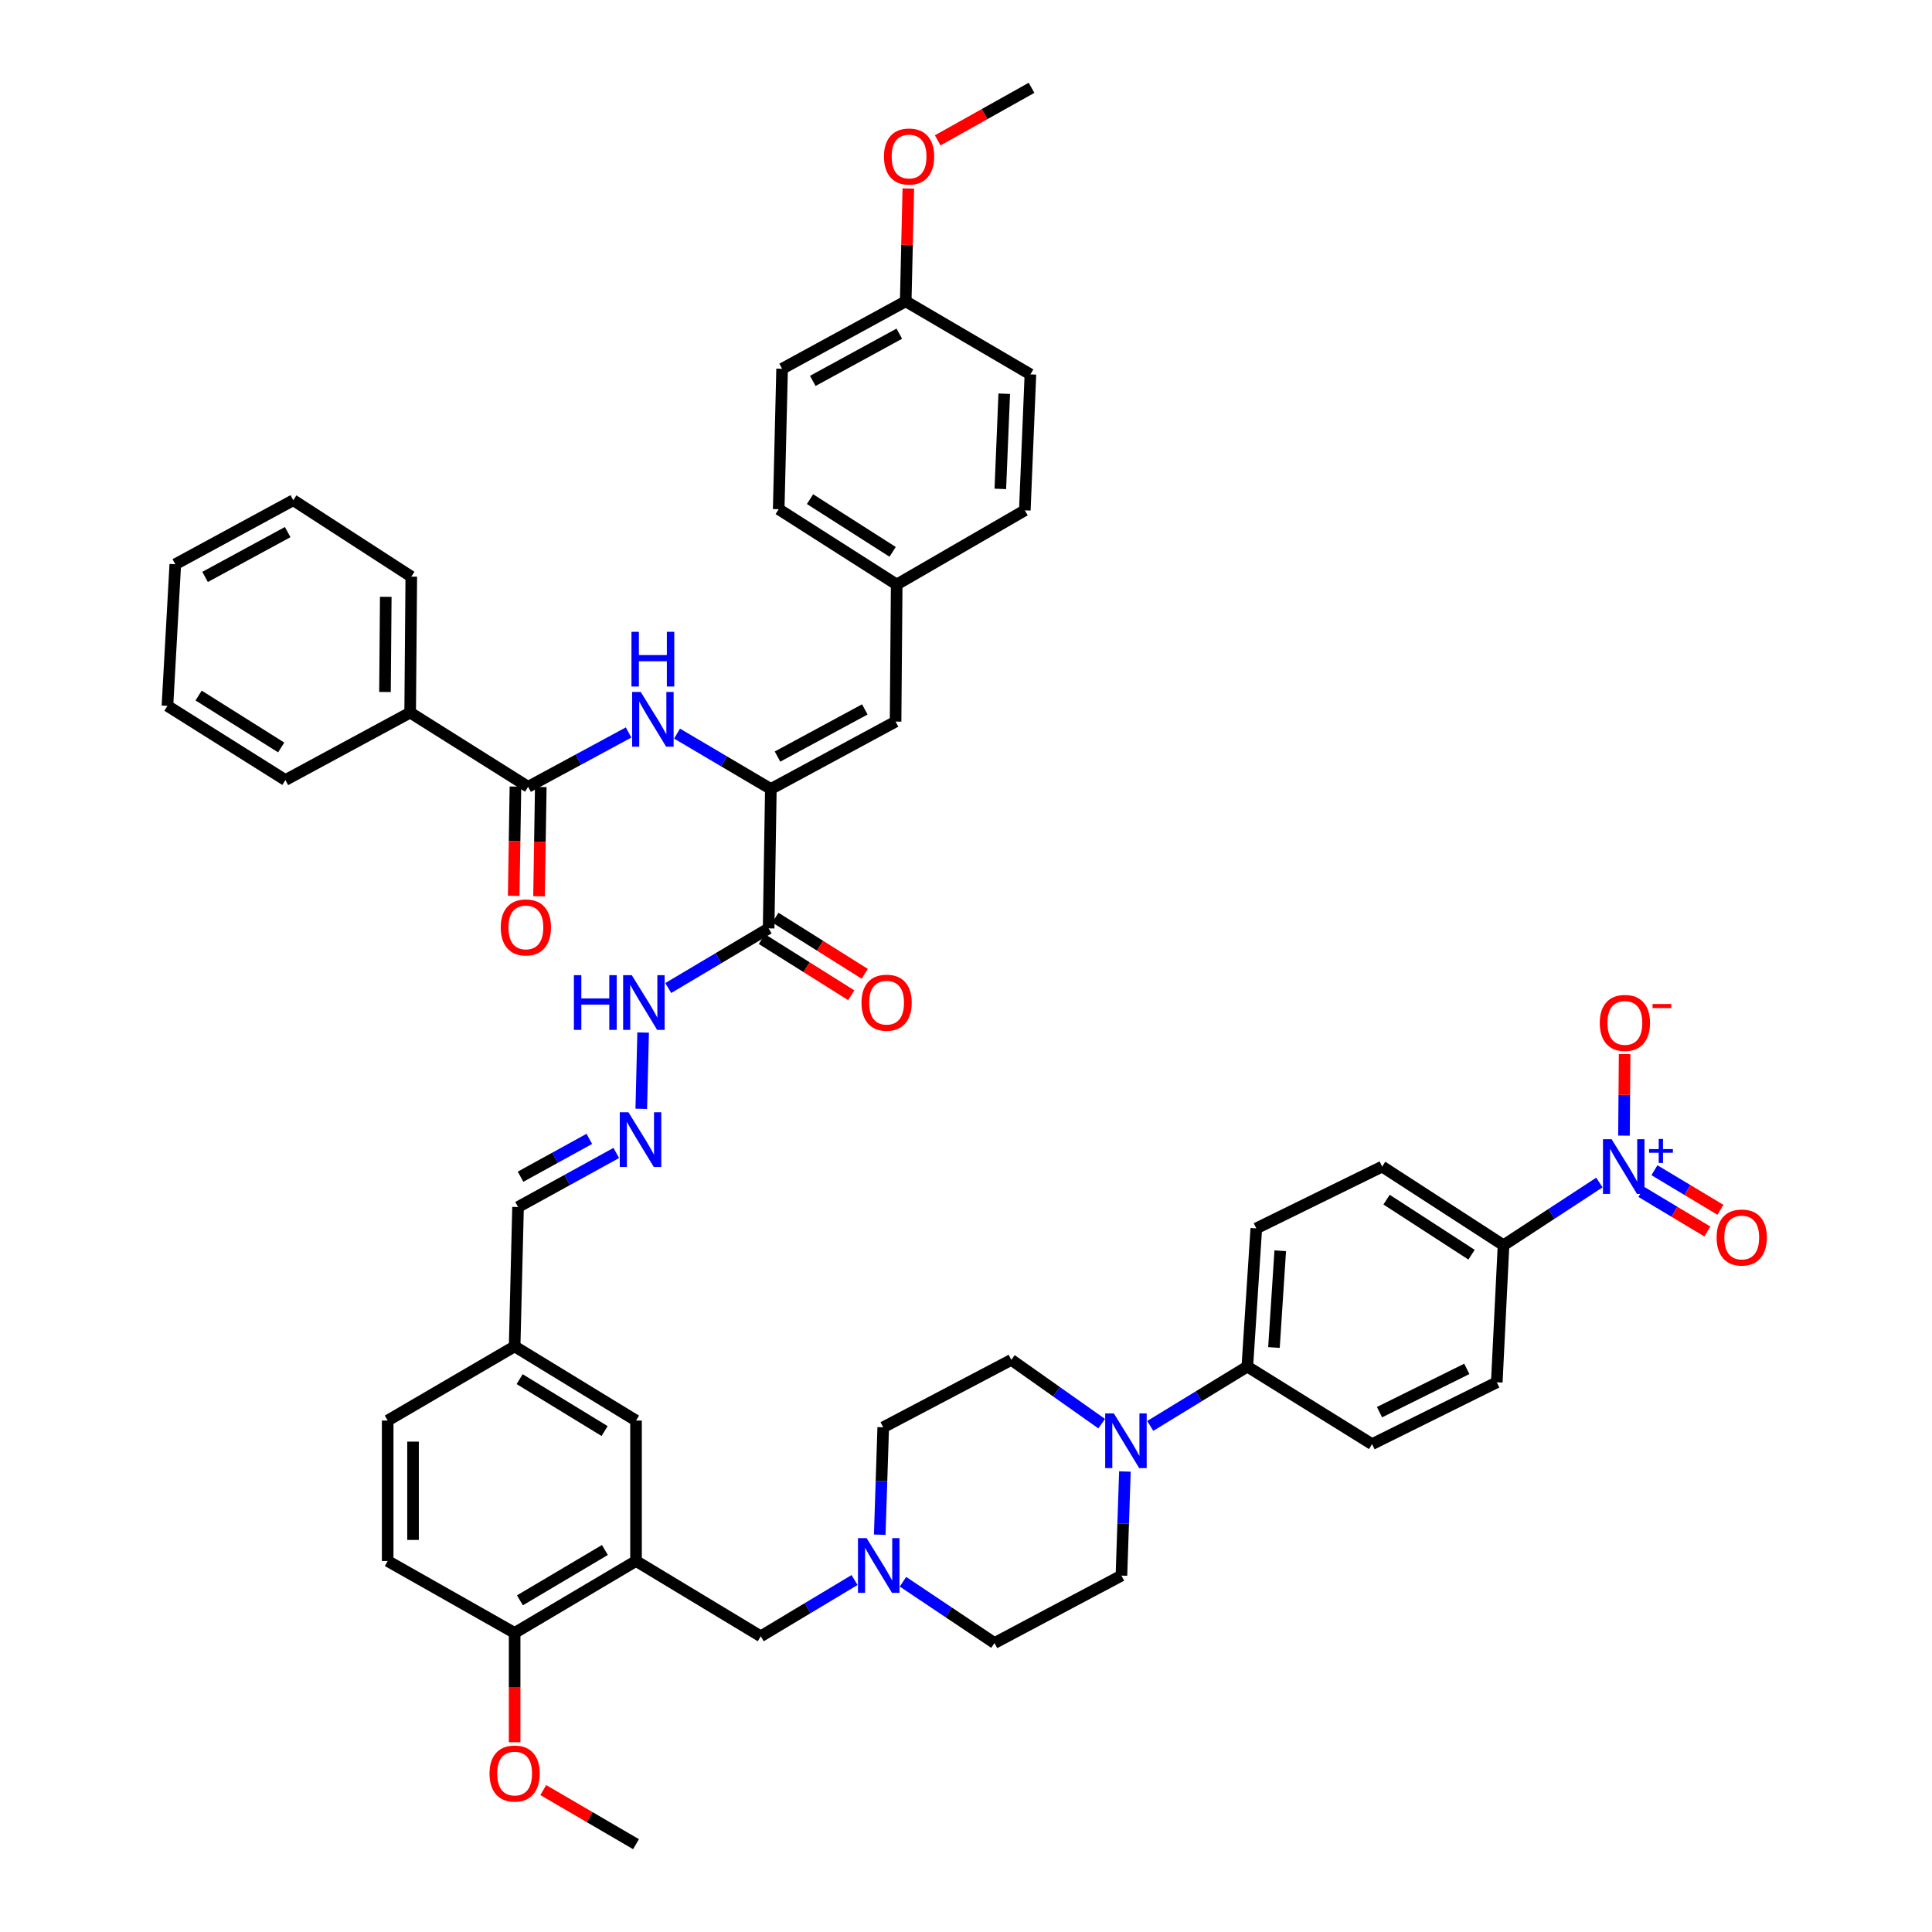 <?xml version='1.0' encoding='iso-8859-1'?>
<svg version='1.1' baseProfile='full'
              xmlns='http://www.w3.org/2000/svg'
                      xmlns:rdkit='http://www.rdkit.org/xml'
                      xmlns:xlink='http://www.w3.org/1999/xlink'
                  xml:space='preserve'
width='1000px' height='1000px' viewBox='0 0 1000 1000'>
<!-- END OF HEADER -->
<rect style='opacity:1.0;fill:#FFFFFF;stroke:none' width='1000' height='1000' x='0' y='0'> </rect>
<path class='bond-8' d='M 827.842,612.067 L 803.033,628.3' style='fill:none;fill-rule:evenodd;stroke:#0000FF;stroke-width:6px;stroke-linecap:butt;stroke-linejoin:miter;stroke-opacity:1' />
<path class='bond-8' d='M 803.033,628.3 L 778.224,644.533' style='fill:none;fill-rule:evenodd;stroke:#000000;stroke-width:6px;stroke-linecap:butt;stroke-linejoin:miter;stroke-opacity:1' />
<path class='bond-11' d='M 840.569,587.802 L 840.738,566.7' style='fill:none;fill-rule:evenodd;stroke:#0000FF;stroke-width:6px;stroke-linecap:butt;stroke-linejoin:miter;stroke-opacity:1' />
<path class='bond-11' d='M 840.738,566.7 L 840.908,545.598' style='fill:none;fill-rule:evenodd;stroke:#FF0000;stroke-width:6px;stroke-linecap:butt;stroke-linejoin:miter;stroke-opacity:1' />
<path class='bond-13' d='M 849.588,616.957 L 866.659,627.195' style='fill:none;fill-rule:evenodd;stroke:#0000FF;stroke-width:6px;stroke-linecap:butt;stroke-linejoin:miter;stroke-opacity:1' />
<path class='bond-13' d='M 866.659,627.195 L 883.731,637.432' style='fill:none;fill-rule:evenodd;stroke:#FF0000;stroke-width:6px;stroke-linecap:butt;stroke-linejoin:miter;stroke-opacity:1' />
<path class='bond-13' d='M 856.334,605.707 L 873.406,615.944' style='fill:none;fill-rule:evenodd;stroke:#0000FF;stroke-width:6px;stroke-linecap:butt;stroke-linejoin:miter;stroke-opacity:1' />
<path class='bond-13' d='M 873.406,615.944 L 890.478,626.182' style='fill:none;fill-rule:evenodd;stroke:#FF0000;stroke-width:6px;stroke-linecap:butt;stroke-linejoin:miter;stroke-opacity:1' />
<path class='bond-0' d='M 398.991,408.377 L 397.84,480.527' style='fill:none;fill-rule:evenodd;stroke:#000000;stroke-width:6px;stroke-linecap:butt;stroke-linejoin:miter;stroke-opacity:1' />
<path class='bond-2' d='M 398.991,408.377 L 374.715,394.047' style='fill:none;fill-rule:evenodd;stroke:#000000;stroke-width:6px;stroke-linecap:butt;stroke-linejoin:miter;stroke-opacity:1' />
<path class='bond-2' d='M 374.715,394.047 L 350.439,379.717' style='fill:none;fill-rule:evenodd;stroke:#0000FF;stroke-width:6px;stroke-linecap:butt;stroke-linejoin:miter;stroke-opacity:1' />
<path class='bond-6' d='M 398.991,408.377 L 463.547,373.497' style='fill:none;fill-rule:evenodd;stroke:#000000;stroke-width:6px;stroke-linecap:butt;stroke-linejoin:miter;stroke-opacity:1' />
<path class='bond-6' d='M 402.439,391.603 L 447.628,367.188' style='fill:none;fill-rule:evenodd;stroke:#000000;stroke-width:6px;stroke-linecap:butt;stroke-linejoin:miter;stroke-opacity:1' />
<path class='bond-1' d='M 397.84,480.527 L 371.863,495.966' style='fill:none;fill-rule:evenodd;stroke:#000000;stroke-width:6px;stroke-linecap:butt;stroke-linejoin:miter;stroke-opacity:1' />
<path class='bond-1' d='M 371.863,495.966 L 345.887,511.405' style='fill:none;fill-rule:evenodd;stroke:#0000FF;stroke-width:6px;stroke-linecap:butt;stroke-linejoin:miter;stroke-opacity:1' />
<path class='bond-17' d='M 394.35,486.08 L 417.481,500.617' style='fill:none;fill-rule:evenodd;stroke:#000000;stroke-width:6px;stroke-linecap:butt;stroke-linejoin:miter;stroke-opacity:1' />
<path class='bond-17' d='M 417.481,500.617 L 440.612,515.155' style='fill:none;fill-rule:evenodd;stroke:#FF0000;stroke-width:6px;stroke-linecap:butt;stroke-linejoin:miter;stroke-opacity:1' />
<path class='bond-17' d='M 401.33,474.973 L 424.461,489.511' style='fill:none;fill-rule:evenodd;stroke:#000000;stroke-width:6px;stroke-linecap:butt;stroke-linejoin:miter;stroke-opacity:1' />
<path class='bond-17' d='M 424.461,489.511 L 447.592,504.048' style='fill:none;fill-rule:evenodd;stroke:#FF0000;stroke-width:6px;stroke-linecap:butt;stroke-linejoin:miter;stroke-opacity:1' />
<path class='bond-3' d='M 325.351,379.13 L 299.349,393.189' style='fill:none;fill-rule:evenodd;stroke:#0000FF;stroke-width:6px;stroke-linecap:butt;stroke-linejoin:miter;stroke-opacity:1' />
<path class='bond-3' d='M 299.349,393.189 L 273.348,407.247' style='fill:none;fill-rule:evenodd;stroke:#000000;stroke-width:6px;stroke-linecap:butt;stroke-linejoin:miter;stroke-opacity:1' />
<path class='bond-18' d='M 266.79,407.143 L 266.339,435.422' style='fill:none;fill-rule:evenodd;stroke:#000000;stroke-width:6px;stroke-linecap:butt;stroke-linejoin:miter;stroke-opacity:1' />
<path class='bond-18' d='M 266.339,435.422 L 265.888,463.702' style='fill:none;fill-rule:evenodd;stroke:#FF0000;stroke-width:6px;stroke-linecap:butt;stroke-linejoin:miter;stroke-opacity:1' />
<path class='bond-18' d='M 279.906,407.352 L 279.456,435.631' style='fill:none;fill-rule:evenodd;stroke:#000000;stroke-width:6px;stroke-linecap:butt;stroke-linejoin:miter;stroke-opacity:1' />
<path class='bond-18' d='M 279.456,435.631 L 279.005,463.911' style='fill:none;fill-rule:evenodd;stroke:#FF0000;stroke-width:6px;stroke-linecap:butt;stroke-linejoin:miter;stroke-opacity:1' />
<path class='bond-21' d='M 273.348,407.247 L 212.298,368.833' style='fill:none;fill-rule:evenodd;stroke:#000000;stroke-width:6px;stroke-linecap:butt;stroke-linejoin:miter;stroke-opacity:1' />
<path class='bond-4' d='M 329.202,807.971 L 393.766,846.947' style='fill:none;fill-rule:evenodd;stroke:#000000;stroke-width:6px;stroke-linecap:butt;stroke-linejoin:miter;stroke-opacity:1' />
<path class='bond-14' d='M 329.202,807.971 L 266.374,845.198' style='fill:none;fill-rule:evenodd;stroke:#000000;stroke-width:6px;stroke-linecap:butt;stroke-linejoin:miter;stroke-opacity:1' />
<path class='bond-14' d='M 313.091,802.27 L 269.111,828.328' style='fill:none;fill-rule:evenodd;stroke:#000000;stroke-width:6px;stroke-linecap:butt;stroke-linejoin:miter;stroke-opacity:1' />
<path class='bond-16' d='M 329.202,807.971 L 329.202,735.275' style='fill:none;fill-rule:evenodd;stroke:#000000;stroke-width:6px;stroke-linecap:butt;stroke-linejoin:miter;stroke-opacity:1' />
<path class='bond-5' d='M 595.365,738.053 L 620.489,722.7' style='fill:none;fill-rule:evenodd;stroke:#0000FF;stroke-width:6px;stroke-linecap:butt;stroke-linejoin:miter;stroke-opacity:1' />
<path class='bond-5' d='M 620.489,722.7 L 645.613,707.348' style='fill:none;fill-rule:evenodd;stroke:#000000;stroke-width:6px;stroke-linecap:butt;stroke-linejoin:miter;stroke-opacity:1' />
<path class='bond-19' d='M 570.229,736.876 L 546.849,720.37' style='fill:none;fill-rule:evenodd;stroke:#0000FF;stroke-width:6px;stroke-linecap:butt;stroke-linejoin:miter;stroke-opacity:1' />
<path class='bond-19' d='M 546.849,720.37 L 523.468,703.864' style='fill:none;fill-rule:evenodd;stroke:#000000;stroke-width:6px;stroke-linecap:butt;stroke-linejoin:miter;stroke-opacity:1' />
<path class='bond-20' d='M 582.253,761.646 L 581.353,788.587' style='fill:none;fill-rule:evenodd;stroke:#0000FF;stroke-width:6px;stroke-linecap:butt;stroke-linejoin:miter;stroke-opacity:1' />
<path class='bond-20' d='M 581.353,788.587 L 580.452,815.529' style='fill:none;fill-rule:evenodd;stroke:#000000;stroke-width:6px;stroke-linecap:butt;stroke-linejoin:miter;stroke-opacity:1' />
<path class='bond-26' d='M 463.547,373.497 L 464.13,302.542' style='fill:none;fill-rule:evenodd;stroke:#000000;stroke-width:6px;stroke-linecap:butt;stroke-linejoin:miter;stroke-opacity:1' />
<path class='bond-7' d='M 467.374,818.704 L 491.059,834.567' style='fill:none;fill-rule:evenodd;stroke:#0000FF;stroke-width:6px;stroke-linecap:butt;stroke-linejoin:miter;stroke-opacity:1' />
<path class='bond-7' d='M 491.059,834.567 L 514.745,850.431' style='fill:none;fill-rule:evenodd;stroke:#000000;stroke-width:6px;stroke-linecap:butt;stroke-linejoin:miter;stroke-opacity:1' />
<path class='bond-9' d='M 442.311,817.817 L 418.038,832.382' style='fill:none;fill-rule:evenodd;stroke:#0000FF;stroke-width:6px;stroke-linecap:butt;stroke-linejoin:miter;stroke-opacity:1' />
<path class='bond-9' d='M 418.038,832.382 L 393.766,846.947' style='fill:none;fill-rule:evenodd;stroke:#000000;stroke-width:6px;stroke-linecap:butt;stroke-linejoin:miter;stroke-opacity:1' />
<path class='bond-48' d='M 455.349,794.354 L 456.253,766.56' style='fill:none;fill-rule:evenodd;stroke:#0000FF;stroke-width:6px;stroke-linecap:butt;stroke-linejoin:miter;stroke-opacity:1' />
<path class='bond-48' d='M 456.253,766.56 L 457.156,738.766' style='fill:none;fill-rule:evenodd;stroke:#000000;stroke-width:6px;stroke-linecap:butt;stroke-linejoin:miter;stroke-opacity:1' />
<path class='bond-22' d='M 778.224,644.533 L 715.402,603.823' style='fill:none;fill-rule:evenodd;stroke:#000000;stroke-width:6px;stroke-linecap:butt;stroke-linejoin:miter;stroke-opacity:1' />
<path class='bond-22' d='M 761.666,649.436 L 717.691,620.939' style='fill:none;fill-rule:evenodd;stroke:#000000;stroke-width:6px;stroke-linecap:butt;stroke-linejoin:miter;stroke-opacity:1' />
<path class='bond-23' d='M 778.224,644.533 L 774.733,715.481' style='fill:none;fill-rule:evenodd;stroke:#000000;stroke-width:6px;stroke-linecap:butt;stroke-linejoin:miter;stroke-opacity:1' />
<path class='bond-10' d='M 318.985,596.768 L 293.561,610.765' style='fill:none;fill-rule:evenodd;stroke:#0000FF;stroke-width:6px;stroke-linecap:butt;stroke-linejoin:miter;stroke-opacity:1' />
<path class='bond-10' d='M 293.561,610.765 L 268.137,624.761' style='fill:none;fill-rule:evenodd;stroke:#000000;stroke-width:6px;stroke-linecap:butt;stroke-linejoin:miter;stroke-opacity:1' />
<path class='bond-10' d='M 305.032,589.475 L 287.235,599.273' style='fill:none;fill-rule:evenodd;stroke:#0000FF;stroke-width:6px;stroke-linecap:butt;stroke-linejoin:miter;stroke-opacity:1' />
<path class='bond-10' d='M 287.235,599.273 L 269.438,609.071' style='fill:none;fill-rule:evenodd;stroke:#000000;stroke-width:6px;stroke-linecap:butt;stroke-linejoin:miter;stroke-opacity:1' />
<path class='bond-15' d='M 331.924,573.925 L 332.889,534.441' style='fill:none;fill-rule:evenodd;stroke:#0000FF;stroke-width:6px;stroke-linecap:butt;stroke-linejoin:miter;stroke-opacity:1' />
<path class='bond-12' d='M 645.613,707.348 L 710.169,747.489' style='fill:none;fill-rule:evenodd;stroke:#000000;stroke-width:6px;stroke-linecap:butt;stroke-linejoin:miter;stroke-opacity:1' />
<path class='bond-47' d='M 645.613,707.348 L 650.256,635.81' style='fill:none;fill-rule:evenodd;stroke:#000000;stroke-width:6px;stroke-linecap:butt;stroke-linejoin:miter;stroke-opacity:1' />
<path class='bond-47' d='M 659.4,697.466 L 662.65,647.39' style='fill:none;fill-rule:evenodd;stroke:#000000;stroke-width:6px;stroke-linecap:butt;stroke-linejoin:miter;stroke-opacity:1' />
<path class='bond-27' d='M 266.374,845.198 L 200.666,807.971' style='fill:none;fill-rule:evenodd;stroke:#000000;stroke-width:6px;stroke-linecap:butt;stroke-linejoin:miter;stroke-opacity:1' />
<path class='bond-36' d='M 266.374,845.198 L 266.374,873.481' style='fill:none;fill-rule:evenodd;stroke:#000000;stroke-width:6px;stroke-linecap:butt;stroke-linejoin:miter;stroke-opacity:1' />
<path class='bond-36' d='M 266.374,873.481 L 266.374,901.764' style='fill:none;fill-rule:evenodd;stroke:#FF0000;stroke-width:6px;stroke-linecap:butt;stroke-linejoin:miter;stroke-opacity:1' />
<path class='bond-31' d='M 329.202,735.275 L 266.374,696.89' style='fill:none;fill-rule:evenodd;stroke:#000000;stroke-width:6px;stroke-linecap:butt;stroke-linejoin:miter;stroke-opacity:1' />
<path class='bond-31' d='M 312.939,740.711 L 268.959,713.842' style='fill:none;fill-rule:evenodd;stroke:#000000;stroke-width:6px;stroke-linecap:butt;stroke-linejoin:miter;stroke-opacity:1' />
<path class='bond-29' d='M 523.468,703.864 L 457.156,738.766' style='fill:none;fill-rule:evenodd;stroke:#000000;stroke-width:6px;stroke-linecap:butt;stroke-linejoin:miter;stroke-opacity:1' />
<path class='bond-28' d='M 580.452,815.529 L 514.745,850.431' style='fill:none;fill-rule:evenodd;stroke:#000000;stroke-width:6px;stroke-linecap:butt;stroke-linejoin:miter;stroke-opacity:1' />
<path class='bond-40' d='M 212.298,368.833 L 212.881,298.468' style='fill:none;fill-rule:evenodd;stroke:#000000;stroke-width:6px;stroke-linecap:butt;stroke-linejoin:miter;stroke-opacity:1' />
<path class='bond-40' d='M 199.267,358.169 L 199.675,308.914' style='fill:none;fill-rule:evenodd;stroke:#000000;stroke-width:6px;stroke-linecap:butt;stroke-linejoin:miter;stroke-opacity:1' />
<path class='bond-41' d='M 212.298,368.833 L 147.727,403.749' style='fill:none;fill-rule:evenodd;stroke:#000000;stroke-width:6px;stroke-linecap:butt;stroke-linejoin:miter;stroke-opacity:1' />
<path class='bond-24' d='M 715.402,603.823 L 650.256,635.81' style='fill:none;fill-rule:evenodd;stroke:#000000;stroke-width:6px;stroke-linecap:butt;stroke-linejoin:miter;stroke-opacity:1' />
<path class='bond-25' d='M 774.733,715.481 L 710.169,747.489' style='fill:none;fill-rule:evenodd;stroke:#000000;stroke-width:6px;stroke-linecap:butt;stroke-linejoin:miter;stroke-opacity:1' />
<path class='bond-25' d='M 759.222,708.529 L 714.027,730.935' style='fill:none;fill-rule:evenodd;stroke:#000000;stroke-width:6px;stroke-linecap:butt;stroke-linejoin:miter;stroke-opacity:1' />
<path class='bond-34' d='M 464.13,302.542 L 530.443,264.149' style='fill:none;fill-rule:evenodd;stroke:#000000;stroke-width:6px;stroke-linecap:butt;stroke-linejoin:miter;stroke-opacity:1' />
<path class='bond-35' d='M 464.13,302.542 L 403.051,263.566' style='fill:none;fill-rule:evenodd;stroke:#000000;stroke-width:6px;stroke-linecap:butt;stroke-linejoin:miter;stroke-opacity:1' />
<path class='bond-35' d='M 462.025,285.637 L 419.269,258.354' style='fill:none;fill-rule:evenodd;stroke:#000000;stroke-width:6px;stroke-linecap:butt;stroke-linejoin:miter;stroke-opacity:1' />
<path class='bond-49' d='M 200.666,807.971 L 200.666,735.275' style='fill:none;fill-rule:evenodd;stroke:#000000;stroke-width:6px;stroke-linecap:butt;stroke-linejoin:miter;stroke-opacity:1' />
<path class='bond-49' d='M 213.784,797.067 L 213.784,746.179' style='fill:none;fill-rule:evenodd;stroke:#000000;stroke-width:6px;stroke-linecap:butt;stroke-linejoin:miter;stroke-opacity:1' />
<path class='bond-30' d='M 268.137,624.761 L 266.374,696.89' style='fill:none;fill-rule:evenodd;stroke:#000000;stroke-width:6px;stroke-linecap:butt;stroke-linejoin:miter;stroke-opacity:1' />
<path class='bond-33' d='M 266.374,696.89 L 200.666,735.275' style='fill:none;fill-rule:evenodd;stroke:#000000;stroke-width:6px;stroke-linecap:butt;stroke-linejoin:miter;stroke-opacity:1' />
<path class='bond-32' d='M 468.795,155.961 L 404.814,190.877' style='fill:none;fill-rule:evenodd;stroke:#000000;stroke-width:6px;stroke-linecap:butt;stroke-linejoin:miter;stroke-opacity:1' />
<path class='bond-32' d='M 465.482,172.713 L 420.696,197.155' style='fill:none;fill-rule:evenodd;stroke:#000000;stroke-width:6px;stroke-linecap:butt;stroke-linejoin:miter;stroke-opacity:1' />
<path class='bond-39' d='M 468.795,155.961 L 469.472,126.764' style='fill:none;fill-rule:evenodd;stroke:#000000;stroke-width:6px;stroke-linecap:butt;stroke-linejoin:miter;stroke-opacity:1' />
<path class='bond-39' d='M 469.472,126.764 L 470.15,97.568' style='fill:none;fill-rule:evenodd;stroke:#FF0000;stroke-width:6px;stroke-linecap:butt;stroke-linejoin:miter;stroke-opacity:1' />
<path class='bond-50' d='M 468.795,155.961 L 533.336,193.778' style='fill:none;fill-rule:evenodd;stroke:#000000;stroke-width:6px;stroke-linecap:butt;stroke-linejoin:miter;stroke-opacity:1' />
<path class='bond-38' d='M 530.443,264.149 L 533.336,193.778' style='fill:none;fill-rule:evenodd;stroke:#000000;stroke-width:6px;stroke-linecap:butt;stroke-linejoin:miter;stroke-opacity:1' />
<path class='bond-38' d='M 517.77,253.055 L 519.795,203.794' style='fill:none;fill-rule:evenodd;stroke:#000000;stroke-width:6px;stroke-linecap:butt;stroke-linejoin:miter;stroke-opacity:1' />
<path class='bond-37' d='M 403.051,263.566 L 404.814,190.877' style='fill:none;fill-rule:evenodd;stroke:#000000;stroke-width:6px;stroke-linecap:butt;stroke-linejoin:miter;stroke-opacity:1' />
<path class='bond-42' d='M 281.192,926.544 L 305.197,940.545' style='fill:none;fill-rule:evenodd;stroke:#FF0000;stroke-width:6px;stroke-linecap:butt;stroke-linejoin:miter;stroke-opacity:1' />
<path class='bond-42' d='M 305.197,940.545 L 329.202,954.545' style='fill:none;fill-rule:evenodd;stroke:#000000;stroke-width:6px;stroke-linecap:butt;stroke-linejoin:miter;stroke-opacity:1' />
<path class='bond-43' d='M 485.352,72.639 L 509.636,59.047' style='fill:none;fill-rule:evenodd;stroke:#FF0000;stroke-width:6px;stroke-linecap:butt;stroke-linejoin:miter;stroke-opacity:1' />
<path class='bond-43' d='M 509.636,59.047 L 533.919,45.455' style='fill:none;fill-rule:evenodd;stroke:#000000;stroke-width:6px;stroke-linecap:butt;stroke-linejoin:miter;stroke-opacity:1' />
<path class='bond-44' d='M 212.881,298.468 L 151.801,258.917' style='fill:none;fill-rule:evenodd;stroke:#000000;stroke-width:6px;stroke-linecap:butt;stroke-linejoin:miter;stroke-opacity:1' />
<path class='bond-45' d='M 147.727,403.749 L 86.662,365.356' style='fill:none;fill-rule:evenodd;stroke:#000000;stroke-width:6px;stroke-linecap:butt;stroke-linejoin:miter;stroke-opacity:1' />
<path class='bond-45' d='M 145.549,386.884 L 102.804,360.01' style='fill:none;fill-rule:evenodd;stroke:#000000;stroke-width:6px;stroke-linecap:butt;stroke-linejoin:miter;stroke-opacity:1' />
<path class='bond-51' d='M 151.801,258.917 L 90.736,292.055' style='fill:none;fill-rule:evenodd;stroke:#000000;stroke-width:6px;stroke-linecap:butt;stroke-linejoin:miter;stroke-opacity:1' />
<path class='bond-51' d='M 148.898,275.417 L 106.152,298.614' style='fill:none;fill-rule:evenodd;stroke:#000000;stroke-width:6px;stroke-linecap:butt;stroke-linejoin:miter;stroke-opacity:1' />
<path class='bond-46' d='M 86.662,365.356 L 90.736,292.055' style='fill:none;fill-rule:evenodd;stroke:#000000;stroke-width:6px;stroke-linecap:butt;stroke-linejoin:miter;stroke-opacity:1' />
<path  class='atom-0' d='M 834.18 589.663
L 843.46 604.663
Q 844.38 606.143, 845.86 608.823
Q 847.34 611.503, 847.42 611.663
L 847.42 589.663
L 851.18 589.663
L 851.18 617.983
L 847.3 617.983
L 837.34 601.583
Q 836.18 599.663, 834.94 597.463
Q 833.74 595.263, 833.38 594.583
L 833.38 617.983
L 829.7 617.983
L 829.7 589.663
L 834.18 589.663
' fill='#0000FF'/>
<path  class='atom-0' d='M 853.556 594.768
L 858.546 594.768
L 858.546 589.514
L 860.764 589.514
L 860.764 594.768
L 865.885 594.768
L 865.885 596.669
L 860.764 596.669
L 860.764 601.949
L 858.546 601.949
L 858.546 596.669
L 853.556 596.669
L 853.556 594.768
' fill='#0000FF'/>
<path  class='atom-3' d='M 331.666 358.171
L 340.946 373.171
Q 341.866 374.651, 343.346 377.331
Q 344.826 380.011, 344.906 380.171
L 344.906 358.171
L 348.666 358.171
L 348.666 386.491
L 344.786 386.491
L 334.826 370.091
Q 333.666 368.171, 332.426 365.971
Q 331.226 363.771, 330.866 363.091
L 330.866 386.491
L 327.186 386.491
L 327.186 358.171
L 331.666 358.171
' fill='#0000FF'/>
<path  class='atom-3' d='M 326.846 327.019
L 330.686 327.019
L 330.686 339.059
L 345.166 339.059
L 345.166 327.019
L 349.006 327.019
L 349.006 355.339
L 345.166 355.339
L 345.166 342.259
L 330.686 342.259
L 330.686 355.339
L 326.846 355.339
L 326.846 327.019
' fill='#0000FF'/>
<path  class='atom-6' d='M 576.524 731.58
L 585.804 746.58
Q 586.724 748.06, 588.204 750.74
Q 589.684 753.42, 589.764 753.58
L 589.764 731.58
L 593.524 731.58
L 593.524 759.9
L 589.644 759.9
L 579.684 743.5
Q 578.524 741.58, 577.284 739.38
Q 576.084 737.18, 575.724 736.5
L 575.724 759.9
L 572.044 759.9
L 572.044 731.58
L 576.524 731.58
' fill='#0000FF'/>
<path  class='atom-8' d='M 448.571 796.144
L 457.851 811.144
Q 458.771 812.624, 460.251 815.304
Q 461.731 817.984, 461.811 818.144
L 461.811 796.144
L 465.571 796.144
L 465.571 824.464
L 461.691 824.464
L 451.731 808.064
Q 450.571 806.144, 449.331 803.944
Q 448.131 801.744, 447.771 801.064
L 447.771 824.464
L 444.091 824.464
L 444.091 796.144
L 448.571 796.144
' fill='#0000FF'/>
<path  class='atom-11' d='M 325.275 575.7
L 334.555 590.7
Q 335.475 592.18, 336.955 594.86
Q 338.435 597.54, 338.515 597.7
L 338.515 575.7
L 342.275 575.7
L 342.275 604.02
L 338.395 604.02
L 328.435 587.62
Q 327.275 585.7, 326.035 583.5
Q 324.835 581.3, 324.475 580.62
L 324.475 604.02
L 320.795 604.02
L 320.795 575.7
L 325.275 575.7
' fill='#0000FF'/>
<path  class='atom-12' d='M 828.038 529.457
Q 828.038 522.657, 831.398 518.857
Q 834.758 515.057, 841.038 515.057
Q 847.318 515.057, 850.678 518.857
Q 854.038 522.657, 854.038 529.457
Q 854.038 536.337, 850.638 540.257
Q 847.238 544.137, 841.038 544.137
Q 834.798 544.137, 831.398 540.257
Q 828.038 536.377, 828.038 529.457
M 841.038 540.937
Q 845.358 540.937, 847.678 538.057
Q 850.038 535.137, 850.038 529.457
Q 850.038 523.897, 847.678 521.097
Q 845.358 518.257, 841.038 518.257
Q 836.718 518.257, 834.358 521.057
Q 832.038 523.857, 832.038 529.457
Q 832.038 535.177, 834.358 538.057
Q 836.718 540.937, 841.038 540.937
' fill='#FF0000'/>
<path  class='atom-12' d='M 855.358 519.68
L 865.047 519.68
L 865.047 521.792
L 855.358 521.792
L 855.358 519.68
' fill='#FF0000'/>
<path  class='atom-14' d='M 888.52 640.532
Q 888.52 633.732, 891.88 629.932
Q 895.24 626.132, 901.52 626.132
Q 907.8 626.132, 911.16 629.932
Q 914.52 633.732, 914.52 640.532
Q 914.52 647.412, 911.12 651.332
Q 907.72 655.212, 901.52 655.212
Q 895.28 655.212, 891.88 651.332
Q 888.52 647.452, 888.52 640.532
M 901.52 652.012
Q 905.84 652.012, 908.16 649.132
Q 910.52 646.212, 910.52 640.532
Q 910.52 634.972, 908.16 632.172
Q 905.84 629.332, 901.52 629.332
Q 897.2 629.332, 894.84 632.132
Q 892.52 634.932, 892.52 640.532
Q 892.52 646.252, 894.84 649.132
Q 897.2 652.012, 901.52 652.012
' fill='#FF0000'/>
<path  class='atom-16' d='M 297.049 504.745
L 300.889 504.745
L 300.889 516.785
L 315.369 516.785
L 315.369 504.745
L 319.209 504.745
L 319.209 533.065
L 315.369 533.065
L 315.369 519.985
L 300.889 519.985
L 300.889 533.065
L 297.049 533.065
L 297.049 504.745
' fill='#0000FF'/>
<path  class='atom-16' d='M 327.009 504.745
L 336.289 519.745
Q 337.209 521.225, 338.689 523.905
Q 340.169 526.585, 340.249 526.745
L 340.249 504.745
L 344.009 504.745
L 344.009 533.065
L 340.129 533.065
L 330.169 516.665
Q 329.009 514.745, 327.769 512.545
Q 326.569 510.345, 326.209 509.665
L 326.209 533.065
L 322.529 533.065
L 322.529 504.745
L 327.009 504.745
' fill='#0000FF'/>
<path  class='atom-18' d='M 445.905 518.985
Q 445.905 512.185, 449.265 508.385
Q 452.625 504.585, 458.905 504.585
Q 465.185 504.585, 468.545 508.385
Q 471.905 512.185, 471.905 518.985
Q 471.905 525.865, 468.505 529.785
Q 465.105 533.665, 458.905 533.665
Q 452.665 533.665, 449.265 529.785
Q 445.905 525.905, 445.905 518.985
M 458.905 530.465
Q 463.225 530.465, 465.545 527.585
Q 467.905 524.665, 467.905 518.985
Q 467.905 513.425, 465.545 510.625
Q 463.225 507.785, 458.905 507.785
Q 454.585 507.785, 452.225 510.585
Q 449.905 513.385, 449.905 518.985
Q 449.905 524.705, 452.225 527.585
Q 454.585 530.465, 458.905 530.465
' fill='#FF0000'/>
<path  class='atom-19' d='M 259.189 480.024
Q 259.189 473.224, 262.549 469.424
Q 265.909 465.624, 272.189 465.624
Q 278.469 465.624, 281.829 469.424
Q 285.189 473.224, 285.189 480.024
Q 285.189 486.904, 281.789 490.824
Q 278.389 494.704, 272.189 494.704
Q 265.949 494.704, 262.549 490.824
Q 259.189 486.944, 259.189 480.024
M 272.189 491.504
Q 276.509 491.504, 278.829 488.624
Q 281.189 485.704, 281.189 480.024
Q 281.189 474.464, 278.829 471.664
Q 276.509 468.824, 272.189 468.824
Q 267.869 468.824, 265.509 471.624
Q 263.189 474.424, 263.189 480.024
Q 263.189 485.744, 265.509 488.624
Q 267.869 491.504, 272.189 491.504
' fill='#FF0000'/>
<path  class='atom-37' d='M 253.374 917.982
Q 253.374 911.182, 256.734 907.382
Q 260.094 903.582, 266.374 903.582
Q 272.654 903.582, 276.014 907.382
Q 279.374 911.182, 279.374 917.982
Q 279.374 924.862, 275.974 928.782
Q 272.574 932.662, 266.374 932.662
Q 260.134 932.662, 256.734 928.782
Q 253.374 924.902, 253.374 917.982
M 266.374 929.462
Q 270.694 929.462, 273.014 926.582
Q 275.374 923.662, 275.374 917.982
Q 275.374 912.422, 273.014 909.622
Q 270.694 906.782, 266.374 906.782
Q 262.054 906.782, 259.694 909.582
Q 257.374 912.382, 257.374 917.982
Q 257.374 923.702, 259.694 926.582
Q 262.054 929.462, 266.374 929.462
' fill='#FF0000'/>
<path  class='atom-40' d='M 457.536 81.012
Q 457.536 74.212, 460.896 70.412
Q 464.256 66.612, 470.536 66.612
Q 476.816 66.612, 480.176 70.412
Q 483.536 74.212, 483.536 81.012
Q 483.536 87.892, 480.136 91.812
Q 476.736 95.692, 470.536 95.692
Q 464.296 95.692, 460.896 91.812
Q 457.536 87.932, 457.536 81.012
M 470.536 92.492
Q 474.856 92.492, 477.176 89.612
Q 479.536 86.692, 479.536 81.012
Q 479.536 75.452, 477.176 72.652
Q 474.856 69.812, 470.536 69.812
Q 466.216 69.812, 463.856 72.612
Q 461.536 75.412, 461.536 81.012
Q 461.536 86.732, 463.856 89.612
Q 466.216 92.492, 470.536 92.492
' fill='#FF0000'/>
</svg>
